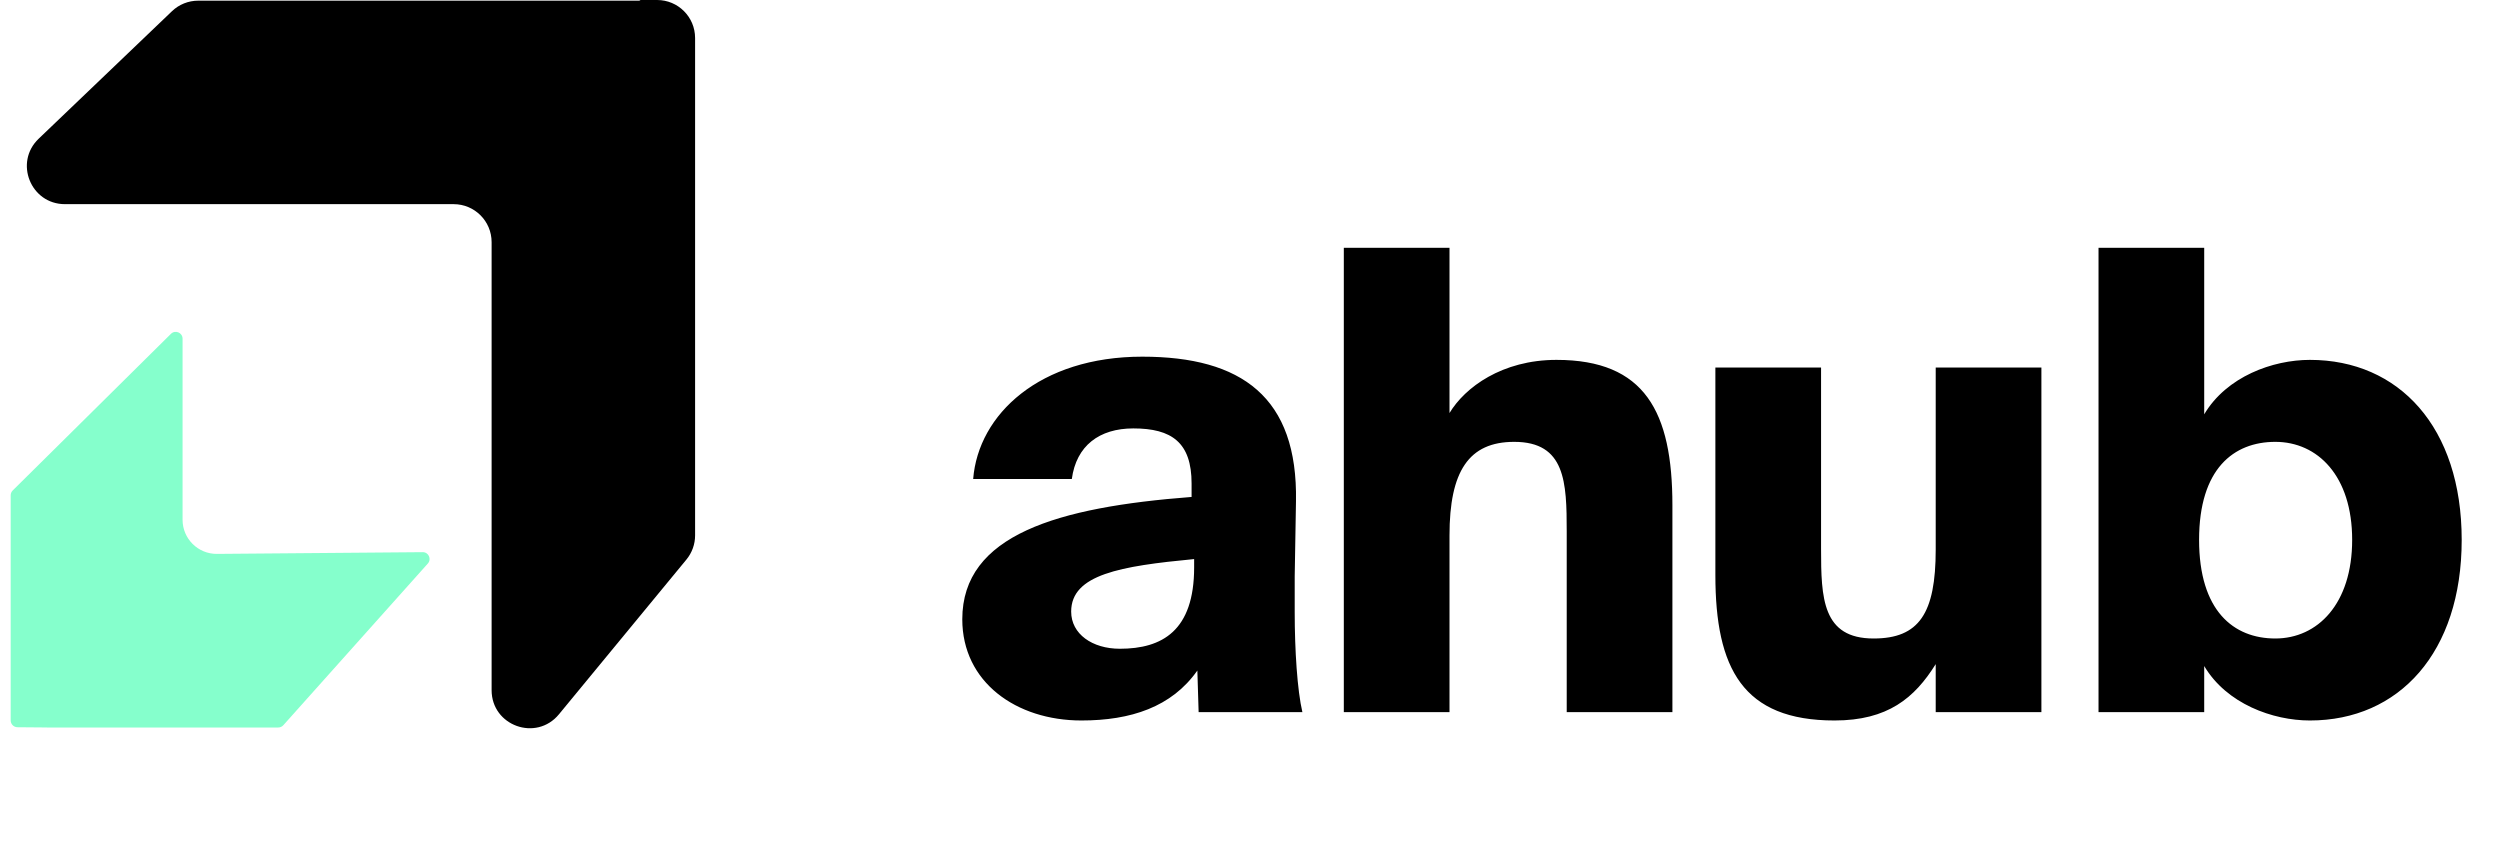 <?xml version="1.0" encoding="UTF-8"?> <svg xmlns="http://www.w3.org/2000/svg" width="186" height="63" viewBox="0 0 186 63" fill="none"><path fill-rule="evenodd" clip-rule="evenodd" d="M51.07 41.63C51.487 41.124 51.715 40.489 51.715 39.834V2.826C51.715 1.265 50.45 0 48.889 0H47.677C47.652 0 47.629 0.009 47.61 0.025C47.592 0.041 47.568 0.05 47.544 0.05L14.747 0.05C14.019 0.05 13.319 0.33 12.794 0.834L2.876 10.321C1.035 12.083 2.282 15.189 4.83 15.189H33.75C35.311 15.189 36.576 16.454 36.576 18.015V51.35C36.576 54.001 39.897 55.193 41.583 53.147L51.07 41.63Z" fill="black"></path><path fill-rule="evenodd" clip-rule="evenodd" d="M0.795 36.851V53.598C0.795 53.877 1.02 54.104 1.299 54.106L3.453 54.124C3.468 54.125 3.483 54.126 3.497 54.126H20.701C20.846 54.126 20.984 54.064 21.08 53.956L31.831 41.927C32.125 41.598 31.889 41.077 31.448 41.081L16.144 41.21C14.733 41.222 13.583 40.081 13.583 38.67V25.199C13.583 24.748 13.039 24.52 12.718 24.838L0.946 36.49C0.849 36.586 0.795 36.716 0.795 36.851Z" fill="#85FFCC"></path><path d="M88.654 36.973V35.972C88.654 32.922 87.177 31.874 84.317 31.874C81.792 31.874 80.076 33.16 79.743 35.638H72.404C72.785 30.825 77.36 26.536 84.984 26.536C92.371 26.536 96.564 29.538 96.421 37.306L96.326 42.882V45.55C96.326 48.362 96.517 51.364 96.898 52.984H89.178L89.083 49.887C87.177 52.603 84.127 53.604 80.457 53.604C75.597 53.604 71.594 50.745 71.594 46.075C71.594 39.784 78.694 37.735 88.654 36.973ZM88.844 42.215V41.595C83.364 42.119 79.695 42.739 79.695 45.503C79.695 47.171 81.267 48.267 83.317 48.267C86.462 48.267 88.844 46.932 88.844 42.215ZM107.843 18.435V30.73C108.987 28.824 111.751 26.775 115.801 26.775C122.378 26.775 124.427 30.635 124.427 37.592V52.984H116.564V39.546C116.564 35.877 116.469 32.874 112.656 32.874C109.273 32.874 107.843 35.066 107.843 39.832V52.984H99.98V18.435H107.843ZM144.017 52.984V49.41C142.444 51.936 140.443 53.604 136.488 53.604C129.673 53.604 127.624 49.744 127.624 42.786V27.346H135.487V40.833C135.487 44.502 135.582 47.504 139.395 47.504C142.778 47.504 144.017 45.646 144.017 40.88V27.346H151.88V52.984H144.017ZM169.283 32.874C166.185 32.874 163.612 34.876 163.612 40.165C163.612 45.455 166.185 47.504 169.283 47.504C172.428 47.504 175.001 44.931 175.001 40.165C175.001 35.4 172.428 32.874 169.283 32.874ZM163.993 18.435V30.825C165.661 28.014 169.092 26.775 171.856 26.775C178.48 26.775 183.15 31.778 183.15 40.165C183.15 48.553 178.48 53.604 171.856 53.604C169.092 53.604 165.661 52.365 163.993 49.553V52.984H156.13V18.435H163.993Z" fill="black"></path></svg>